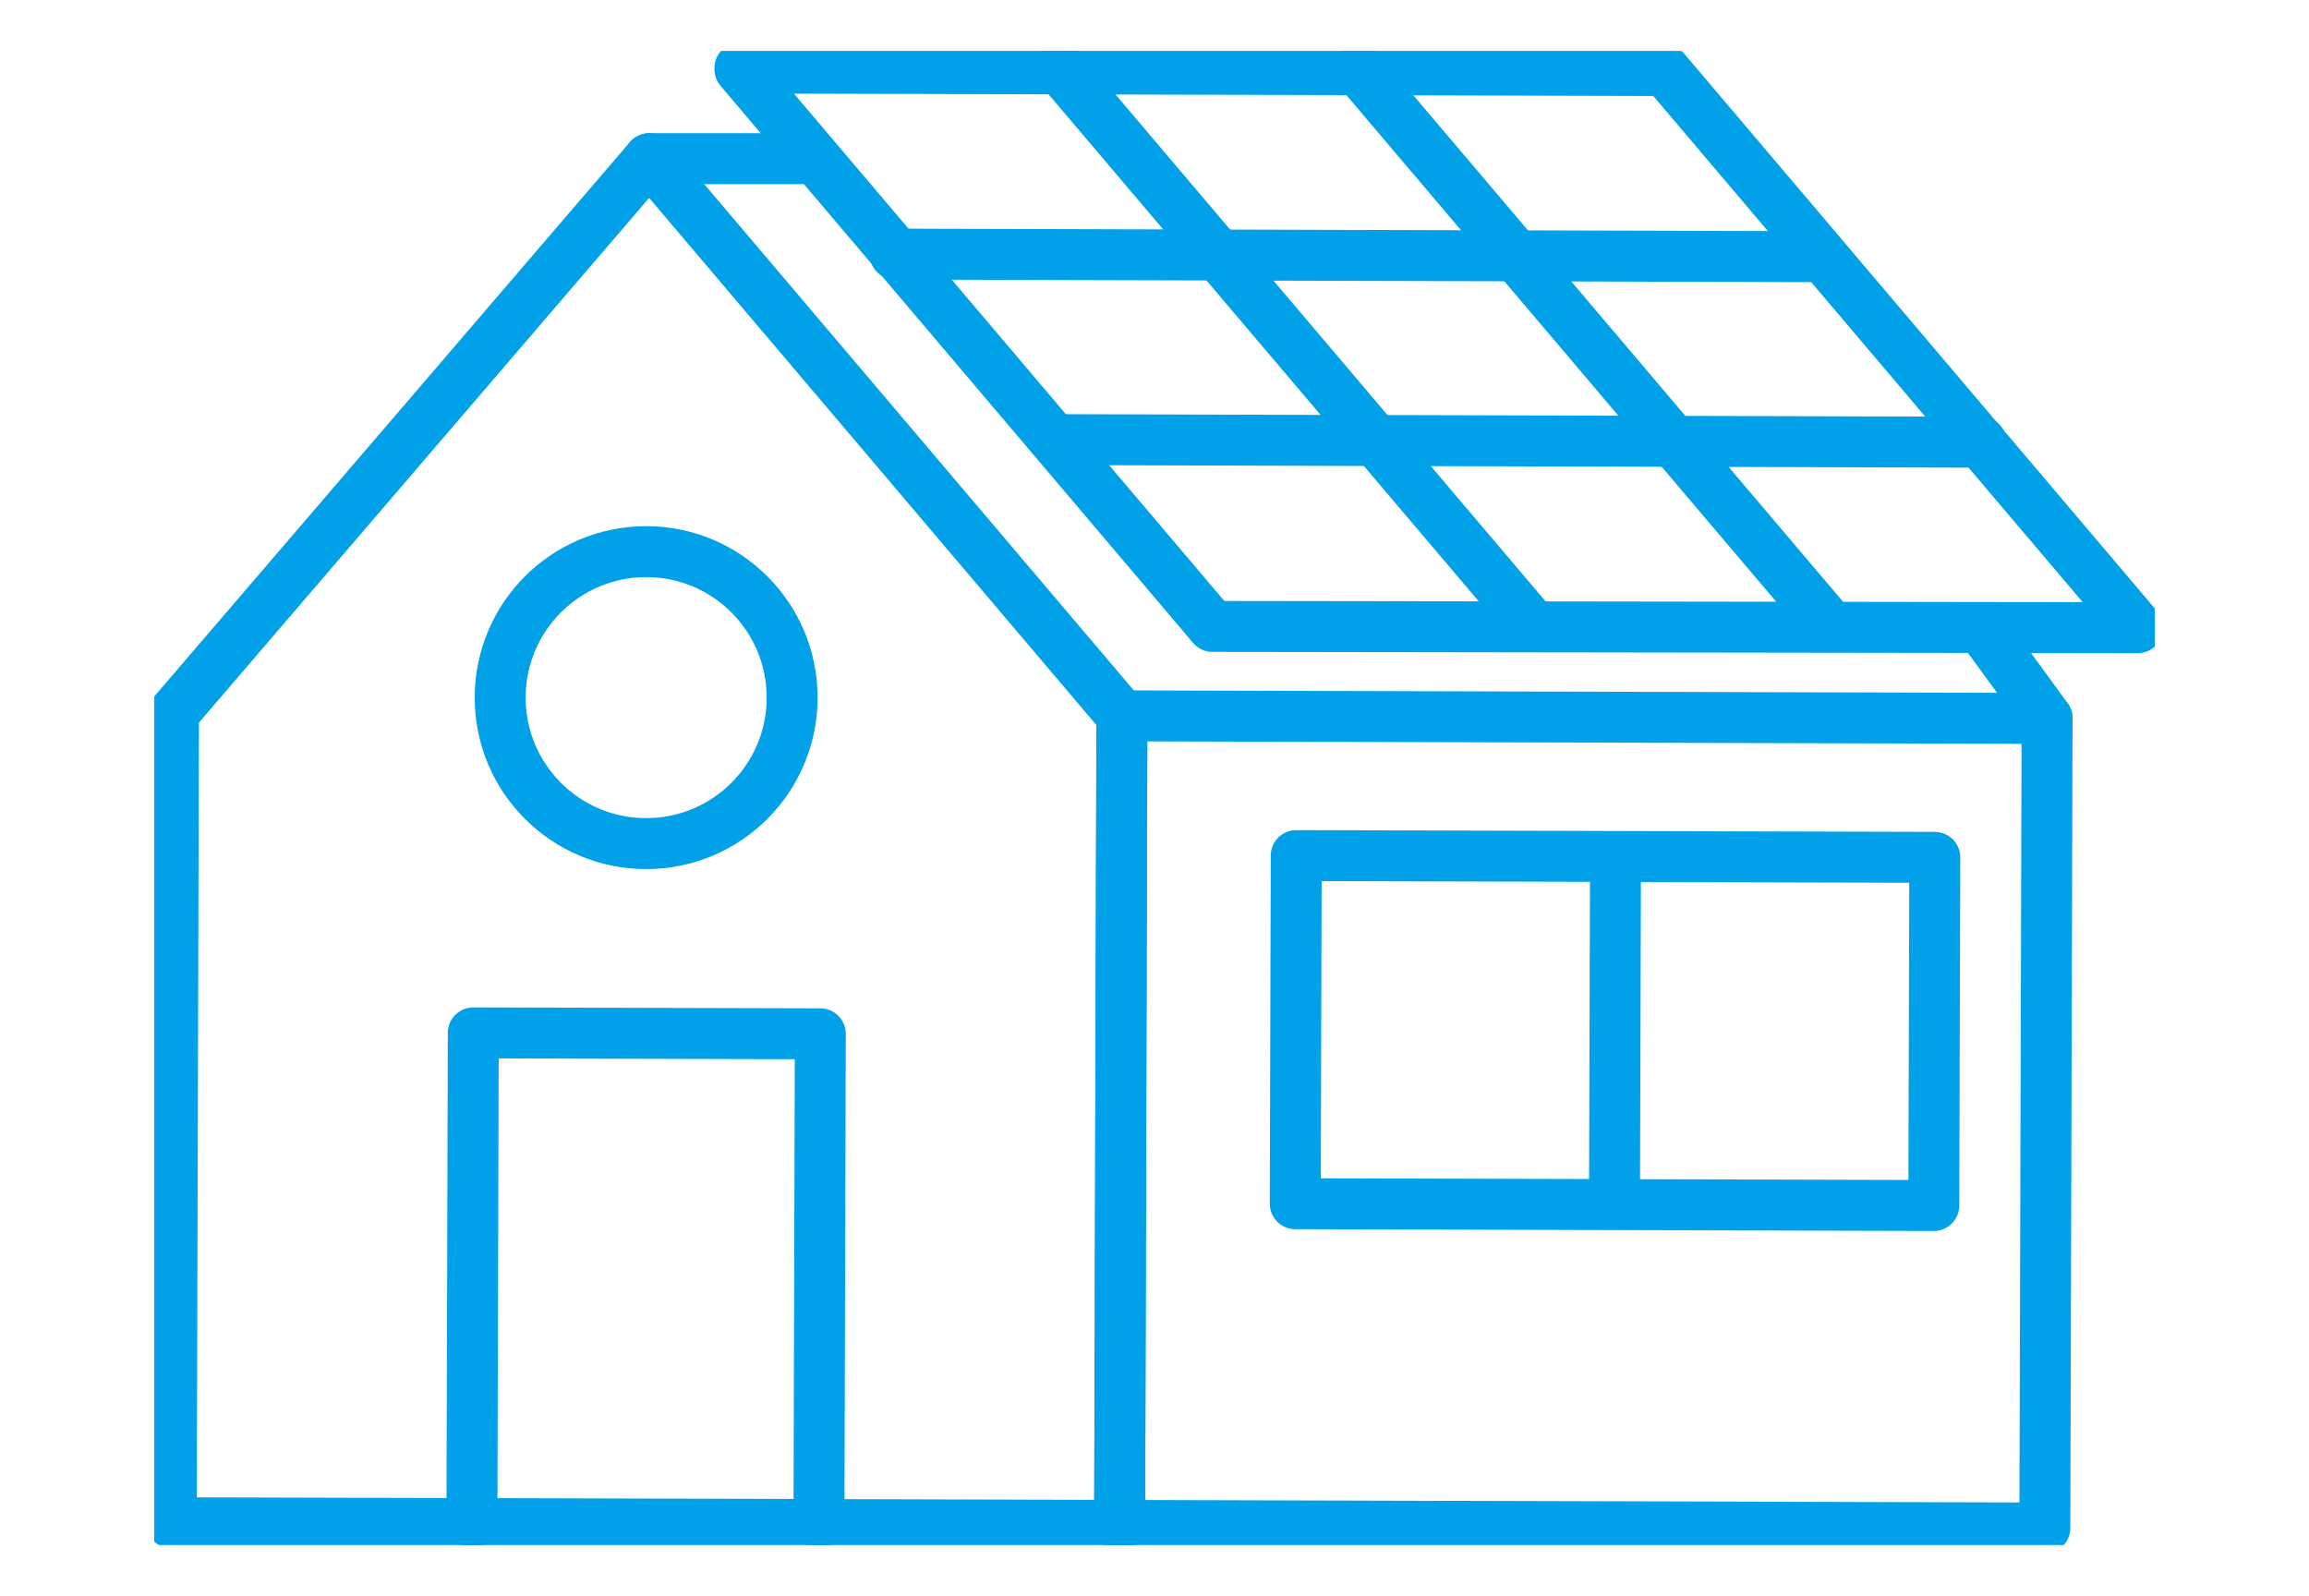 <svg width="136" height="94" viewBox="0 0 136 94" fill="none" xmlns="http://www.w3.org/2000/svg">
<g clip-path="url(#clip0_738_537)">
<path d="M38.24 9.346H47.191" stroke="#00A1E9" stroke-width="3" stroke-linecap="round" stroke-linejoin="round"/>
<path d="M66.082 42.16L65.946 89.844L10.087 89.688L10.218 42.004L38.24 9.346L66.082 42.16Z" stroke="#00A1E9" stroke-width="3" stroke-linecap="round" stroke-linejoin="round"/>
<path d="M62.456 4.056L90.298 36.871" stroke="#00A1E9" stroke-width="3" stroke-linecap="round" stroke-linejoin="round"/>
<path d="M80 4.106L107.842 36.921" stroke="#00A1E9" stroke-width="3" stroke-linecap="round" stroke-linejoin="round"/>
<path d="M125.913 36.971L98.077 4.157L43.58 4.006V4.081L71.417 36.896L125.913 36.971Z" stroke="#00A1E9" stroke-width="3" stroke-linecap="round" stroke-linejoin="round"/>
<path d="M107.218 15.118L52.722 14.967" stroke="#00A1E9" stroke-width="3" stroke-linecap="round" stroke-linejoin="round"/>
<path d="M116.686 26.044L62.19 25.894" stroke="#00A1E9" stroke-width="3" stroke-linecap="round" stroke-linejoin="round"/>
<path d="M120.574 42.315L66.078 42.163L65.945 89.846L120.441 89.998L120.574 42.315Z" stroke="#00A1E9" stroke-width="3" stroke-linecap="round" stroke-linejoin="round"/>
<path d="M113.959 50.498L76.348 50.393L76.29 70.898L113.902 71.003L113.959 50.498Z" stroke="#00A1E9" stroke-width="3" stroke-linecap="round" stroke-linejoin="round"/>
<path d="M95.15 51.417L95.095 70.53" stroke="#00A1E9" stroke-width="3" stroke-linecap="round" stroke-linejoin="round"/>
<path d="M27.796 89.632L27.877 60.835L48.317 60.891L48.236 89.693" stroke="#00A1E9" stroke-width="3" stroke-linecap="round" stroke-linejoin="round"/>
<path d="M38.059 49.688C42.808 49.688 46.657 45.838 46.657 41.089C46.657 36.34 42.808 32.491 38.059 32.491C33.31 32.491 29.46 36.34 29.46 41.089C29.46 45.838 33.31 49.688 38.059 49.688Z" stroke="#00A1E9" stroke-width="3" stroke-linecap="round" stroke-linejoin="round"/>
<path d="M120.578 42.311L116.687 36.971" stroke="#00A1E9" stroke-width="3" stroke-linecap="round" stroke-linejoin="round"/>
</g>
<defs>
<clipPath id="clip0_738_537">
<rect width="117.838" height="88" fill="white" transform="translate(9.081 3)"/>
</clipPath>
</defs>
</svg>
